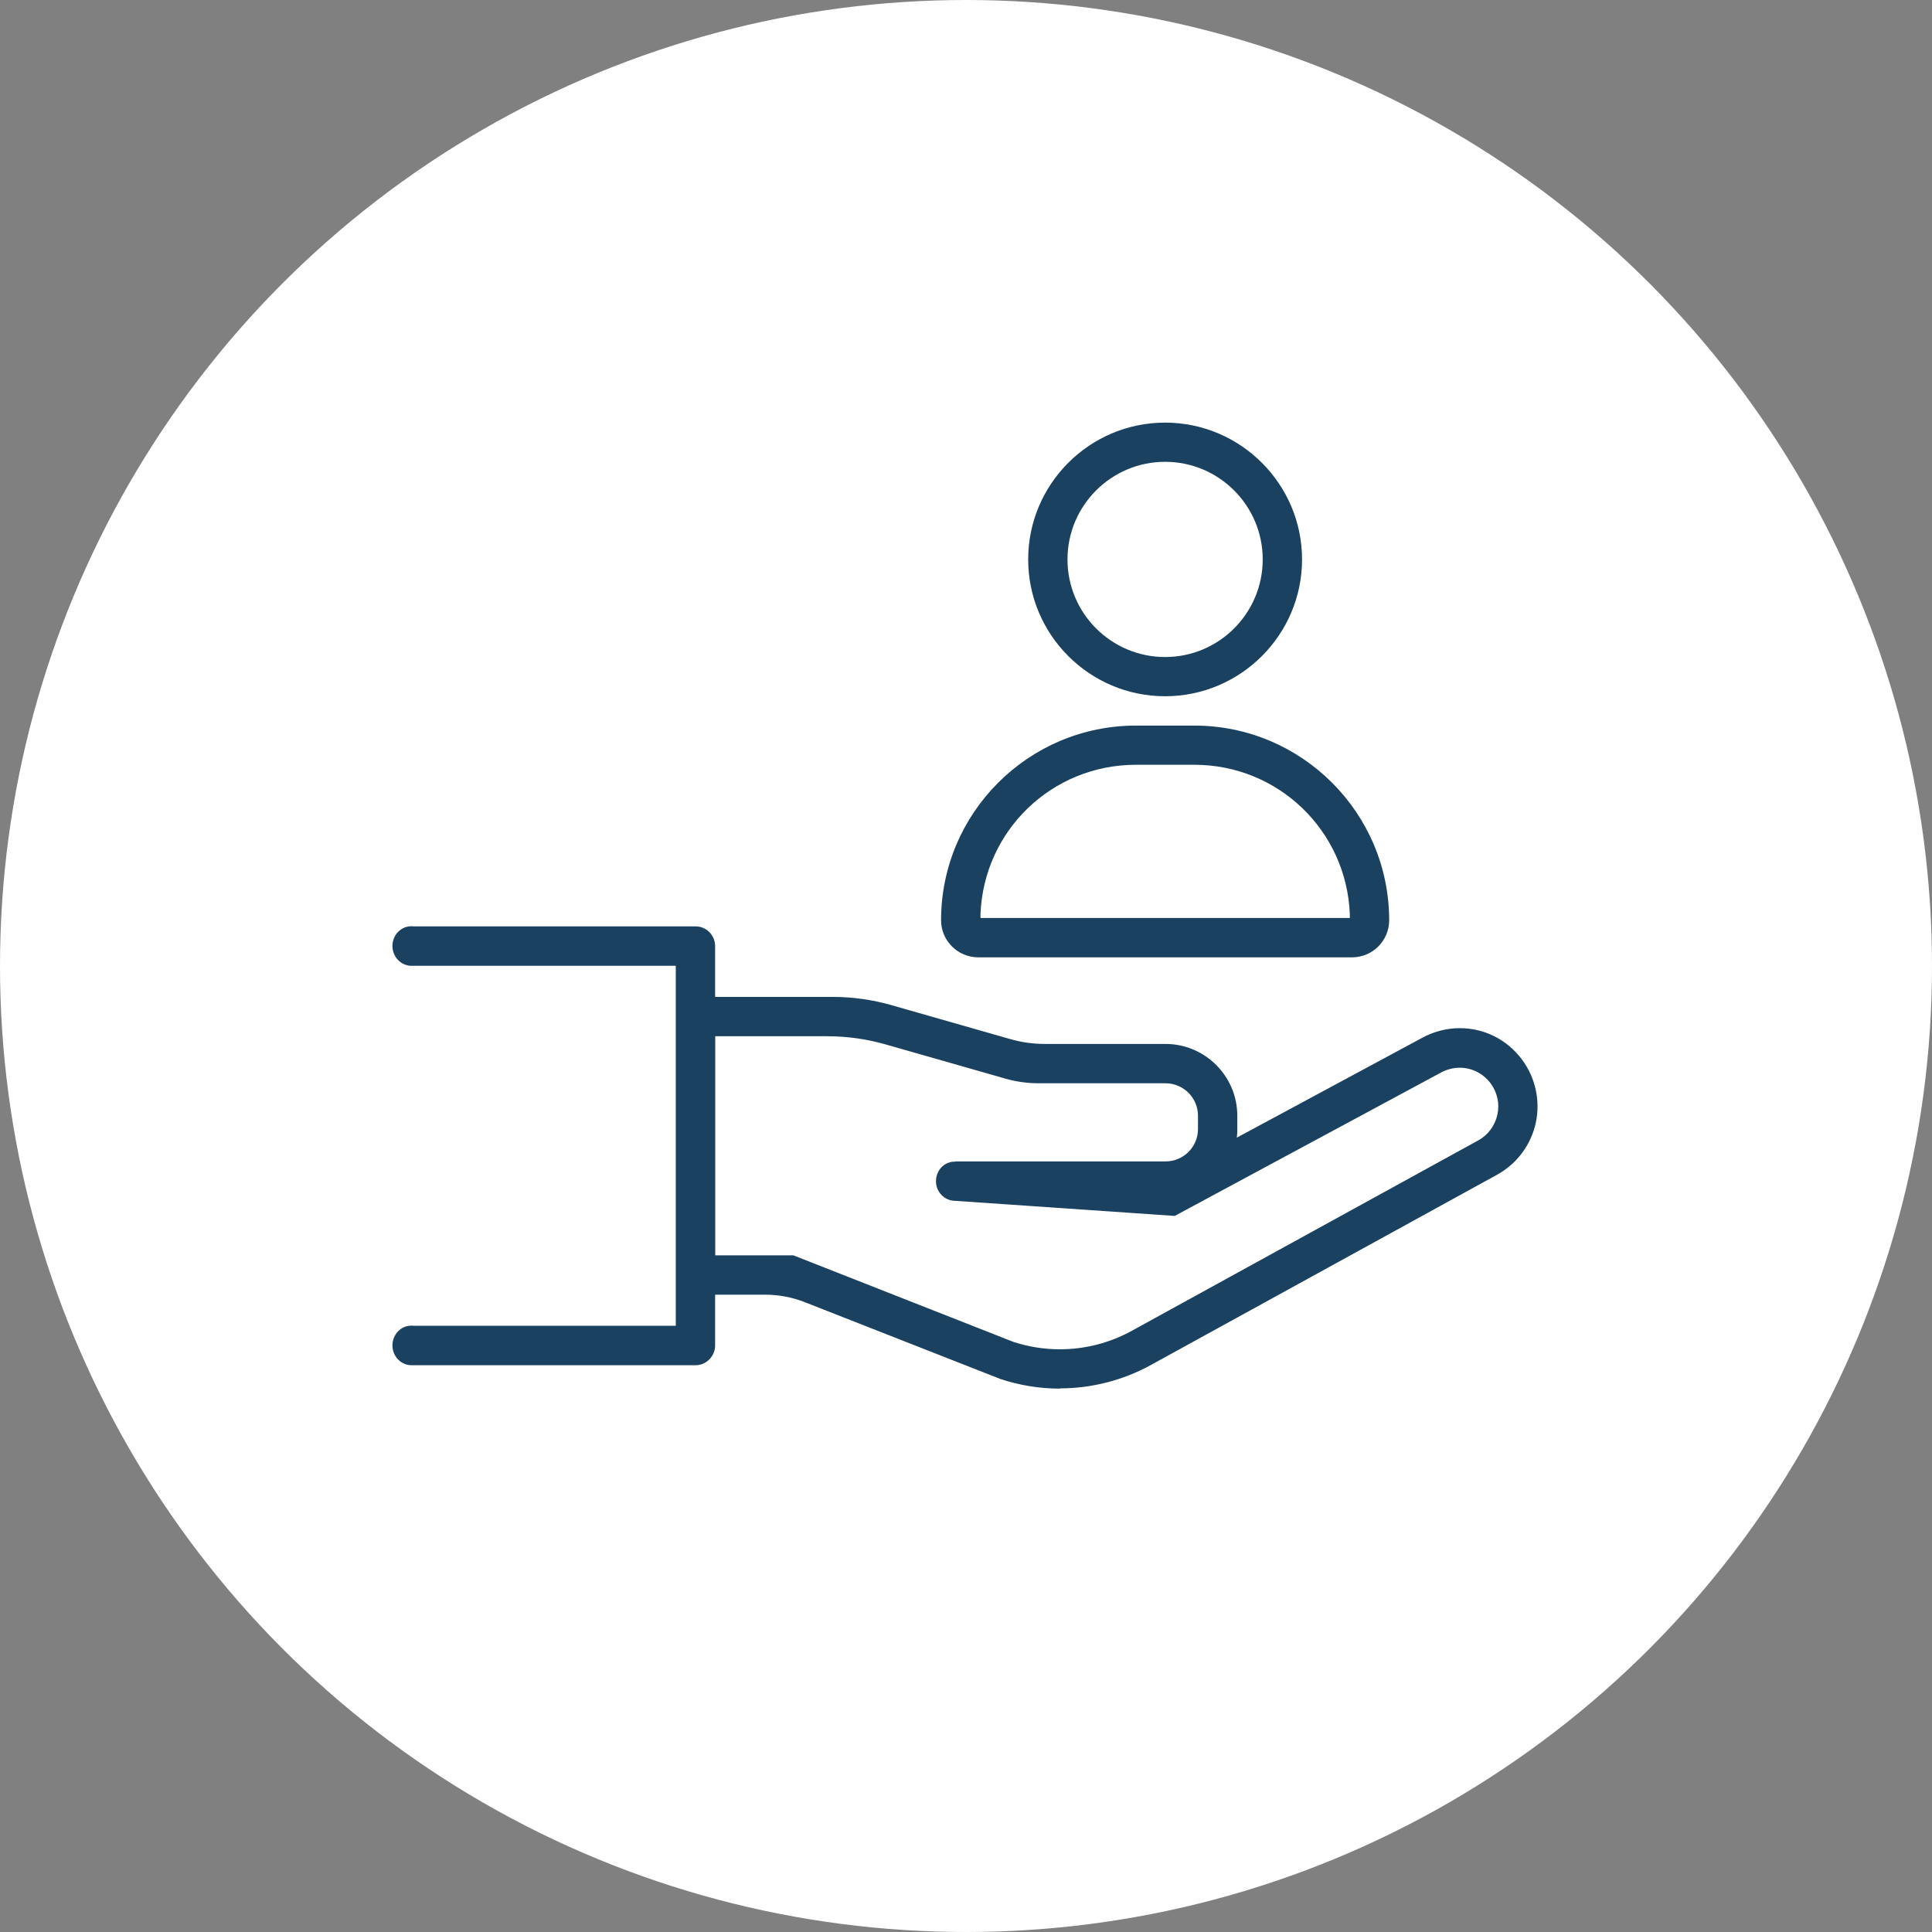 <svg width="64" height="64" viewBox="0 0 64 64" fill="none" xmlns="http://www.w3.org/2000/svg">
<rect x="0" y="0" width="64" height="64" fill="#808080" stroke="none"/>
<circle cx="32" cy="32" r="32" fill="white"/>
<path d="M35.111 46C34.437 46 33.775 45.891 33.142 45.682L26.667 43.139C26.244 42.972 25.8 42.888 25.343 42.888H23.689V44.572C23.689 44.852 23.505 45.104 23.233 45.196C23.178 45.213 23.111 45.225 23.04 45.225H13.624C13.281 45.221 13 44.928 13 44.568C13 44.207 13.281 43.914 13.624 43.914C13.649 43.914 13.67 43.914 13.695 43.918H22.386V31.994H13.624C13.281 31.989 13 31.696 13 31.336C13 30.976 13.281 30.683 13.624 30.683C13.649 30.683 13.678 30.683 13.704 30.687H23.04C23.4 30.687 23.689 30.98 23.689 31.34V33.024H27.593C28.246 33.024 28.895 33.116 29.528 33.296L33.473 34.423C33.842 34.528 34.223 34.582 34.608 34.582H38.608C39.919 34.582 40.987 35.65 40.987 36.961V37.401C40.987 37.472 40.987 37.544 40.979 37.611L40.971 37.686L47.123 34.373C47.505 34.168 47.932 34.059 48.355 34.059C49.172 34.059 49.922 34.436 50.416 35.097C50.864 35.696 51.031 36.459 50.876 37.192C50.717 37.925 50.252 38.549 49.595 38.913L38.118 45.221C37.201 45.724 36.162 45.992 35.107 45.992L35.111 46ZM23.689 41.585H26.282L33.565 44.45C34.064 44.614 34.583 44.697 35.107 44.697C35.94 44.697 36.761 44.488 37.49 44.086L48.967 37.778C49.293 37.602 49.523 37.288 49.603 36.924C49.683 36.559 49.599 36.182 49.377 35.885C49.13 35.558 48.757 35.37 48.355 35.37C48.145 35.37 47.932 35.424 47.743 35.525L38.914 40.279L31.651 39.78C31.287 39.78 31.006 39.487 31.006 39.131C31.006 38.775 31.266 38.494 31.601 38.482H31.643V38.473H38.613C39.203 38.473 39.685 37.992 39.685 37.401V36.961C39.685 36.367 39.203 35.885 38.608 35.885H34.416C34.039 35.885 33.666 35.835 33.302 35.73L29.356 34.603C28.719 34.419 28.062 34.327 27.4 34.327H23.693V41.581L23.689 41.585Z" fill="#1B4160"/>
<path d="M32.405 31.713C31.727 31.713 31.174 31.16 31.174 30.486C31.174 26.93 34.068 24.036 37.628 24.036H39.563C43.123 24.036 46.018 26.93 46.018 30.486C46.018 31.164 45.465 31.713 44.786 31.713H32.401H32.405ZM37.628 25.334C34.851 25.334 32.589 27.508 32.48 30.281V30.41H44.715V30.281C44.602 27.508 42.34 25.334 39.563 25.334H37.628Z" fill="#1B4160"/>
<path d="M38.596 23.064C36.095 23.064 34.06 21.032 34.06 18.532C34.06 16.031 36.095 14 38.596 14C41.096 14 43.132 16.036 43.132 18.532C43.132 21.028 41.096 23.064 38.596 23.064ZM38.596 15.298C36.811 15.298 35.362 16.748 35.362 18.532C35.362 20.316 36.811 21.765 38.596 21.765C40.38 21.765 41.829 20.316 41.829 18.532C41.829 16.748 40.38 15.298 38.596 15.298Z" fill="#1B4160"/>
</svg>
